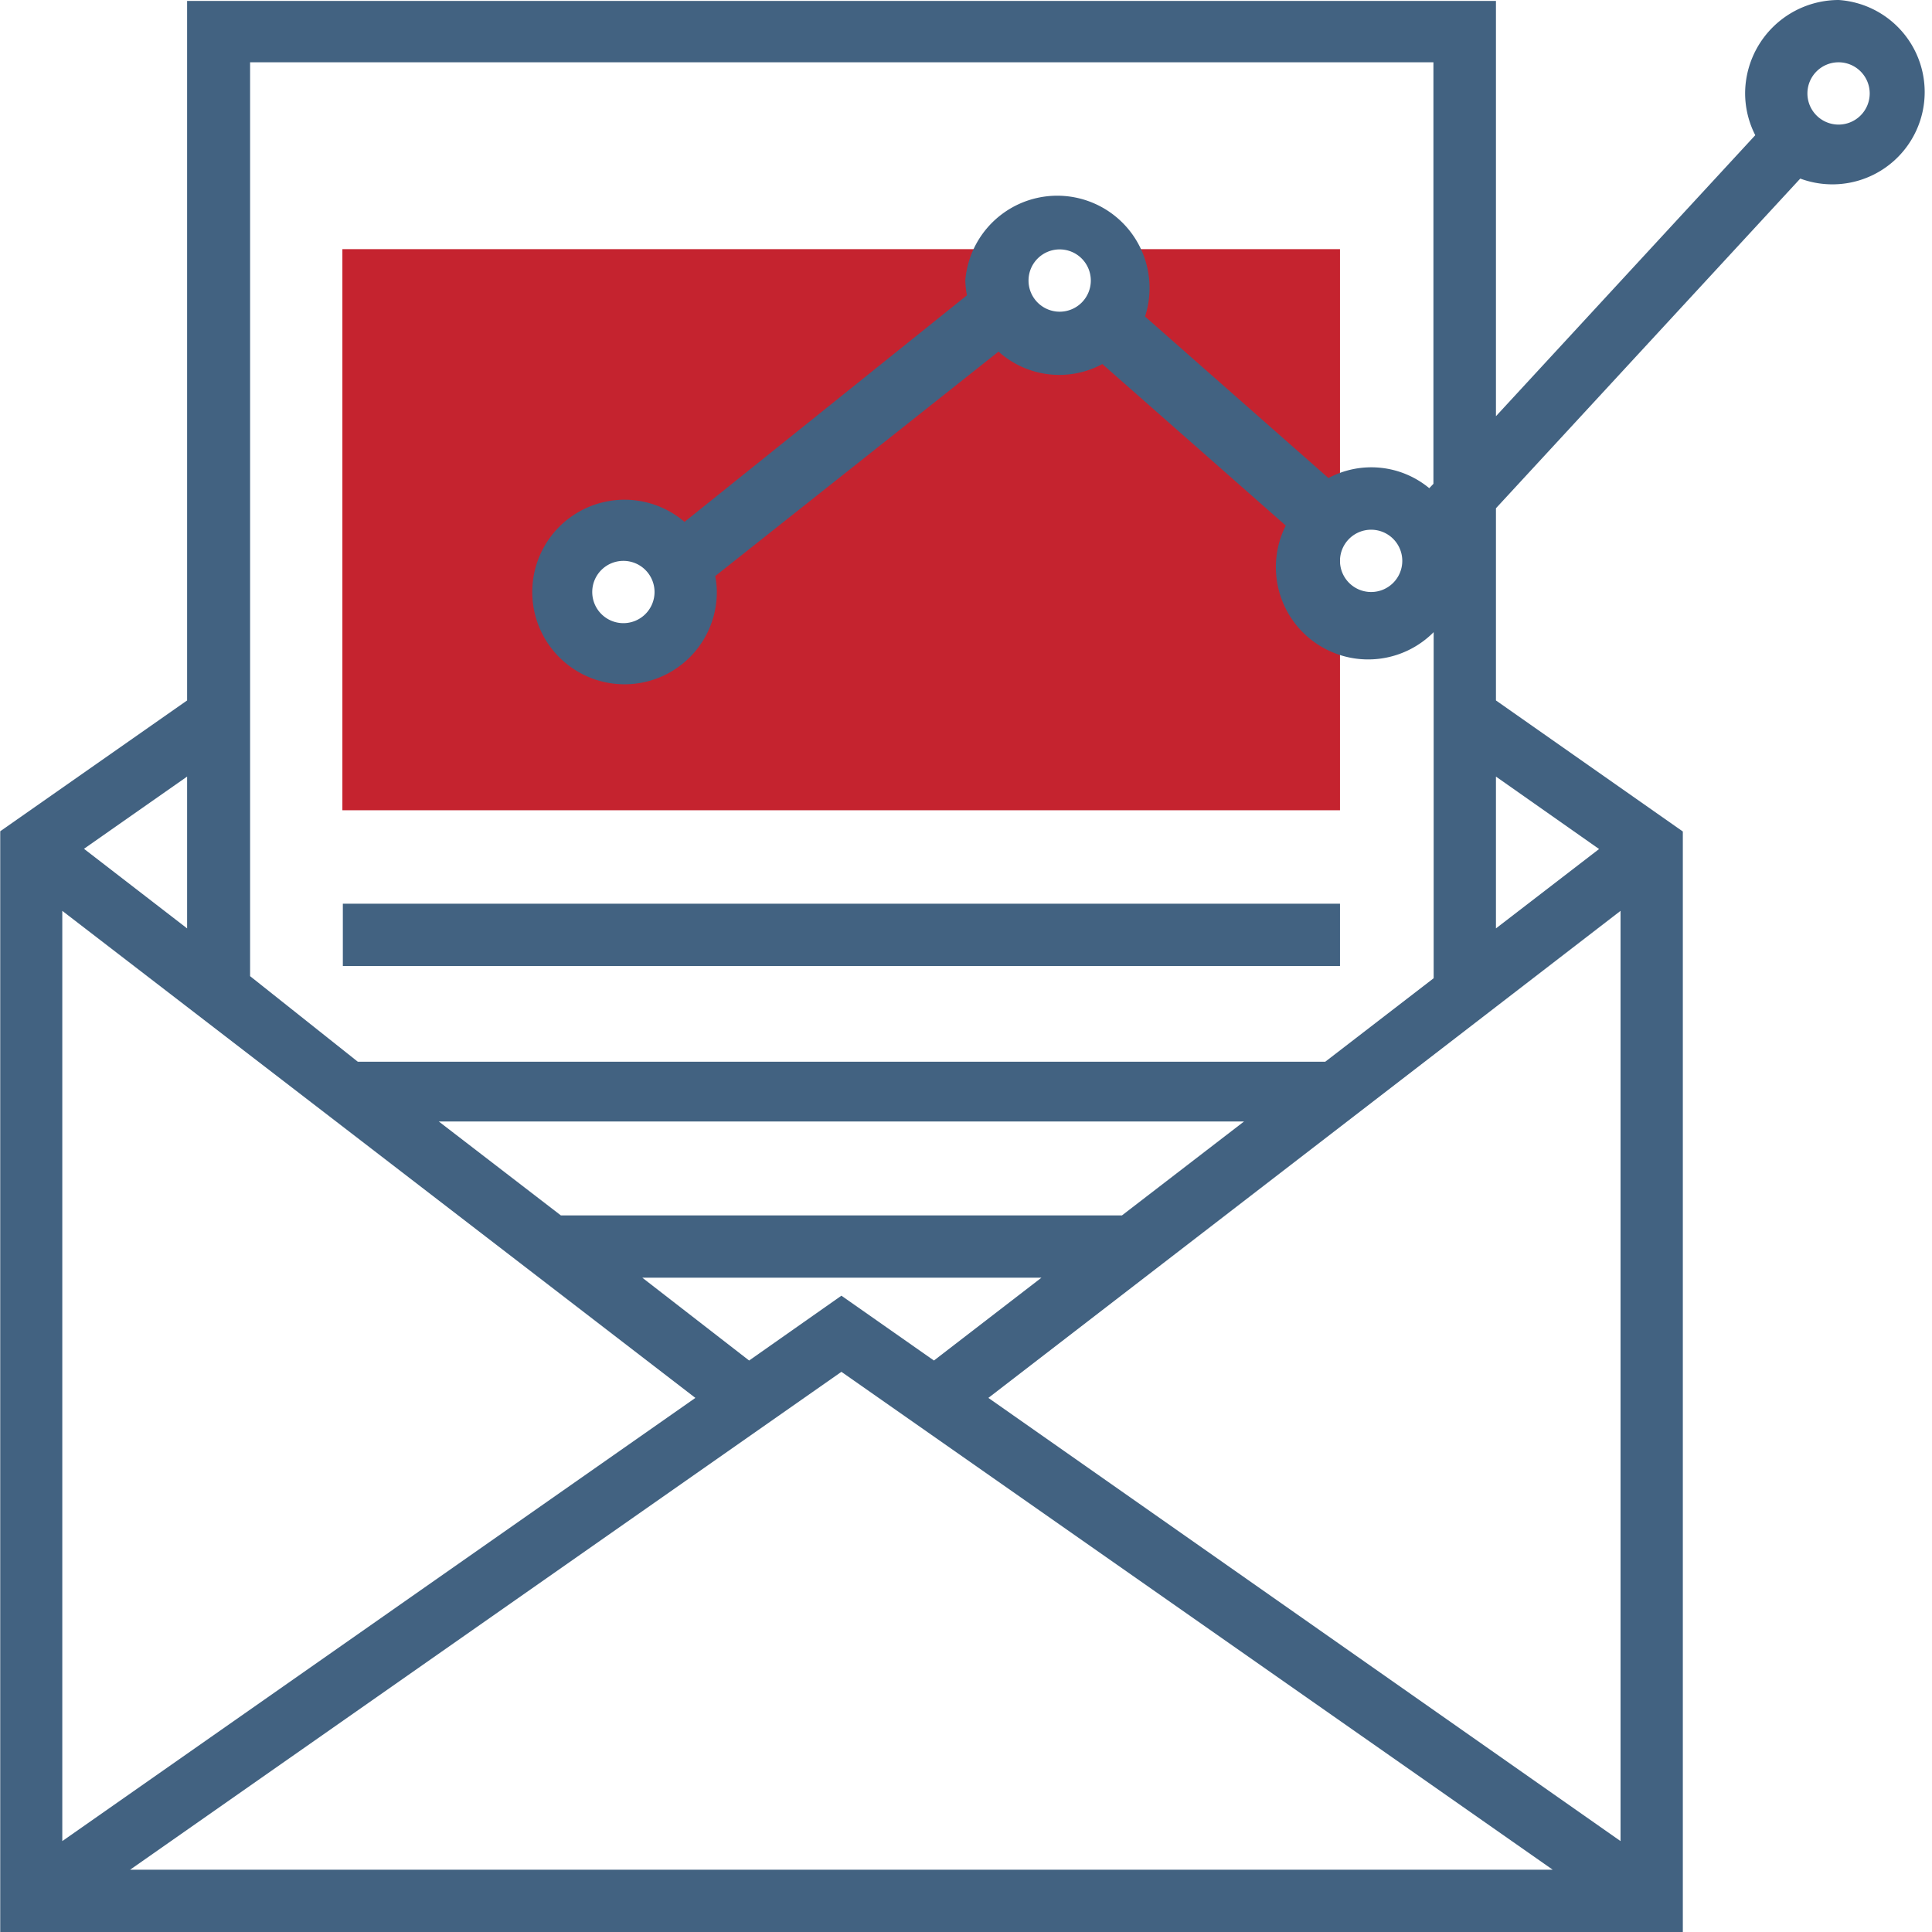<?xml version="1.0" encoding="UTF-8"?> <svg xmlns="http://www.w3.org/2000/svg" id="Layer_1" data-name="Layer 1" viewBox="0 0 83.74 83.74"><defs><style>.cls-1{fill:#c5232f;}.cls-2{fill:#426281;}</style></defs><title>32</title><path class="cls-1" d="M56.41,21.56a2.7,2.7,0,1,1-4.65,0H23V45.88H66.24V21.56ZM35.18,39.12a2.7,2.7,0,1,1,2.7-2.7,2.7,2.7,0,0,1-2.7,2.7Zm0,0" transform="translate(-8.16 -10.76)"></path><rect class="cls-2" x="14.86" y="39.17" width="43.22" height="2.7"></rect><path class="cls-2" d="M87.85,10.76a4.06,4.06,0,0,0-4.05,4.05,4,4,0,0,0,.44,1.81L73,28.8v-18H16.27V41.12l-8.1,5.67V94.5H81.1V46.8L73,41.12V32.79L86.19,18.5a4,4,0,1,0,1.67-7.74ZM38.3,71.35,10.86,90.56V50.24Zm6.33-4.43-4,2.81L36,66.14H53.3l-4.66,3.59ZM32.47,63.44v0l-5.29-4.07h34.9l-5.29,4.07v0Zm12.16,6.78L75.46,91.8H13.8ZM51,71.35,78.4,50.24V90.56ZM70.29,13.46V31.73l-.18.19a3.94,3.94,0,0,0-4.37-.44l-7.95-7A4,4,0,1,0,50,22.91a4,4,0,0,0,.07.65L37.83,33.38a4,4,0,1,0,1.4,3,4,4,0,0,0-.07-.65L51.44,26a3.94,3.94,0,0,0,4.5.54l7.95,7a4,4,0,0,0,6.41,4.62v15l-4.7,3.62H23.67L19,53.07V13.46Zm-2.7,20.26a1.35,1.35,0,1,1-1.35,1.35,1.35,1.35,0,0,1,1.35-1.35ZM54.09,24.27a1.35,1.35,0,1,1,1.35-1.35,1.35,1.35,0,0,1-1.35,1.35ZM36.53,36.42a1.35,1.35,0,1,1-1.35-1.35,1.35,1.35,0,0,1,1.35,1.35ZM16.27,51,11.8,47.55l4.47-3.13Zm61.2-3.44L73,51V44.42ZM87.85,16.16a1.35,1.35,0,1,1,1.35-1.35,1.35,1.35,0,0,1-1.35,1.35Zm0,0" transform="translate(-8.16 -10.76)"></path></svg> 